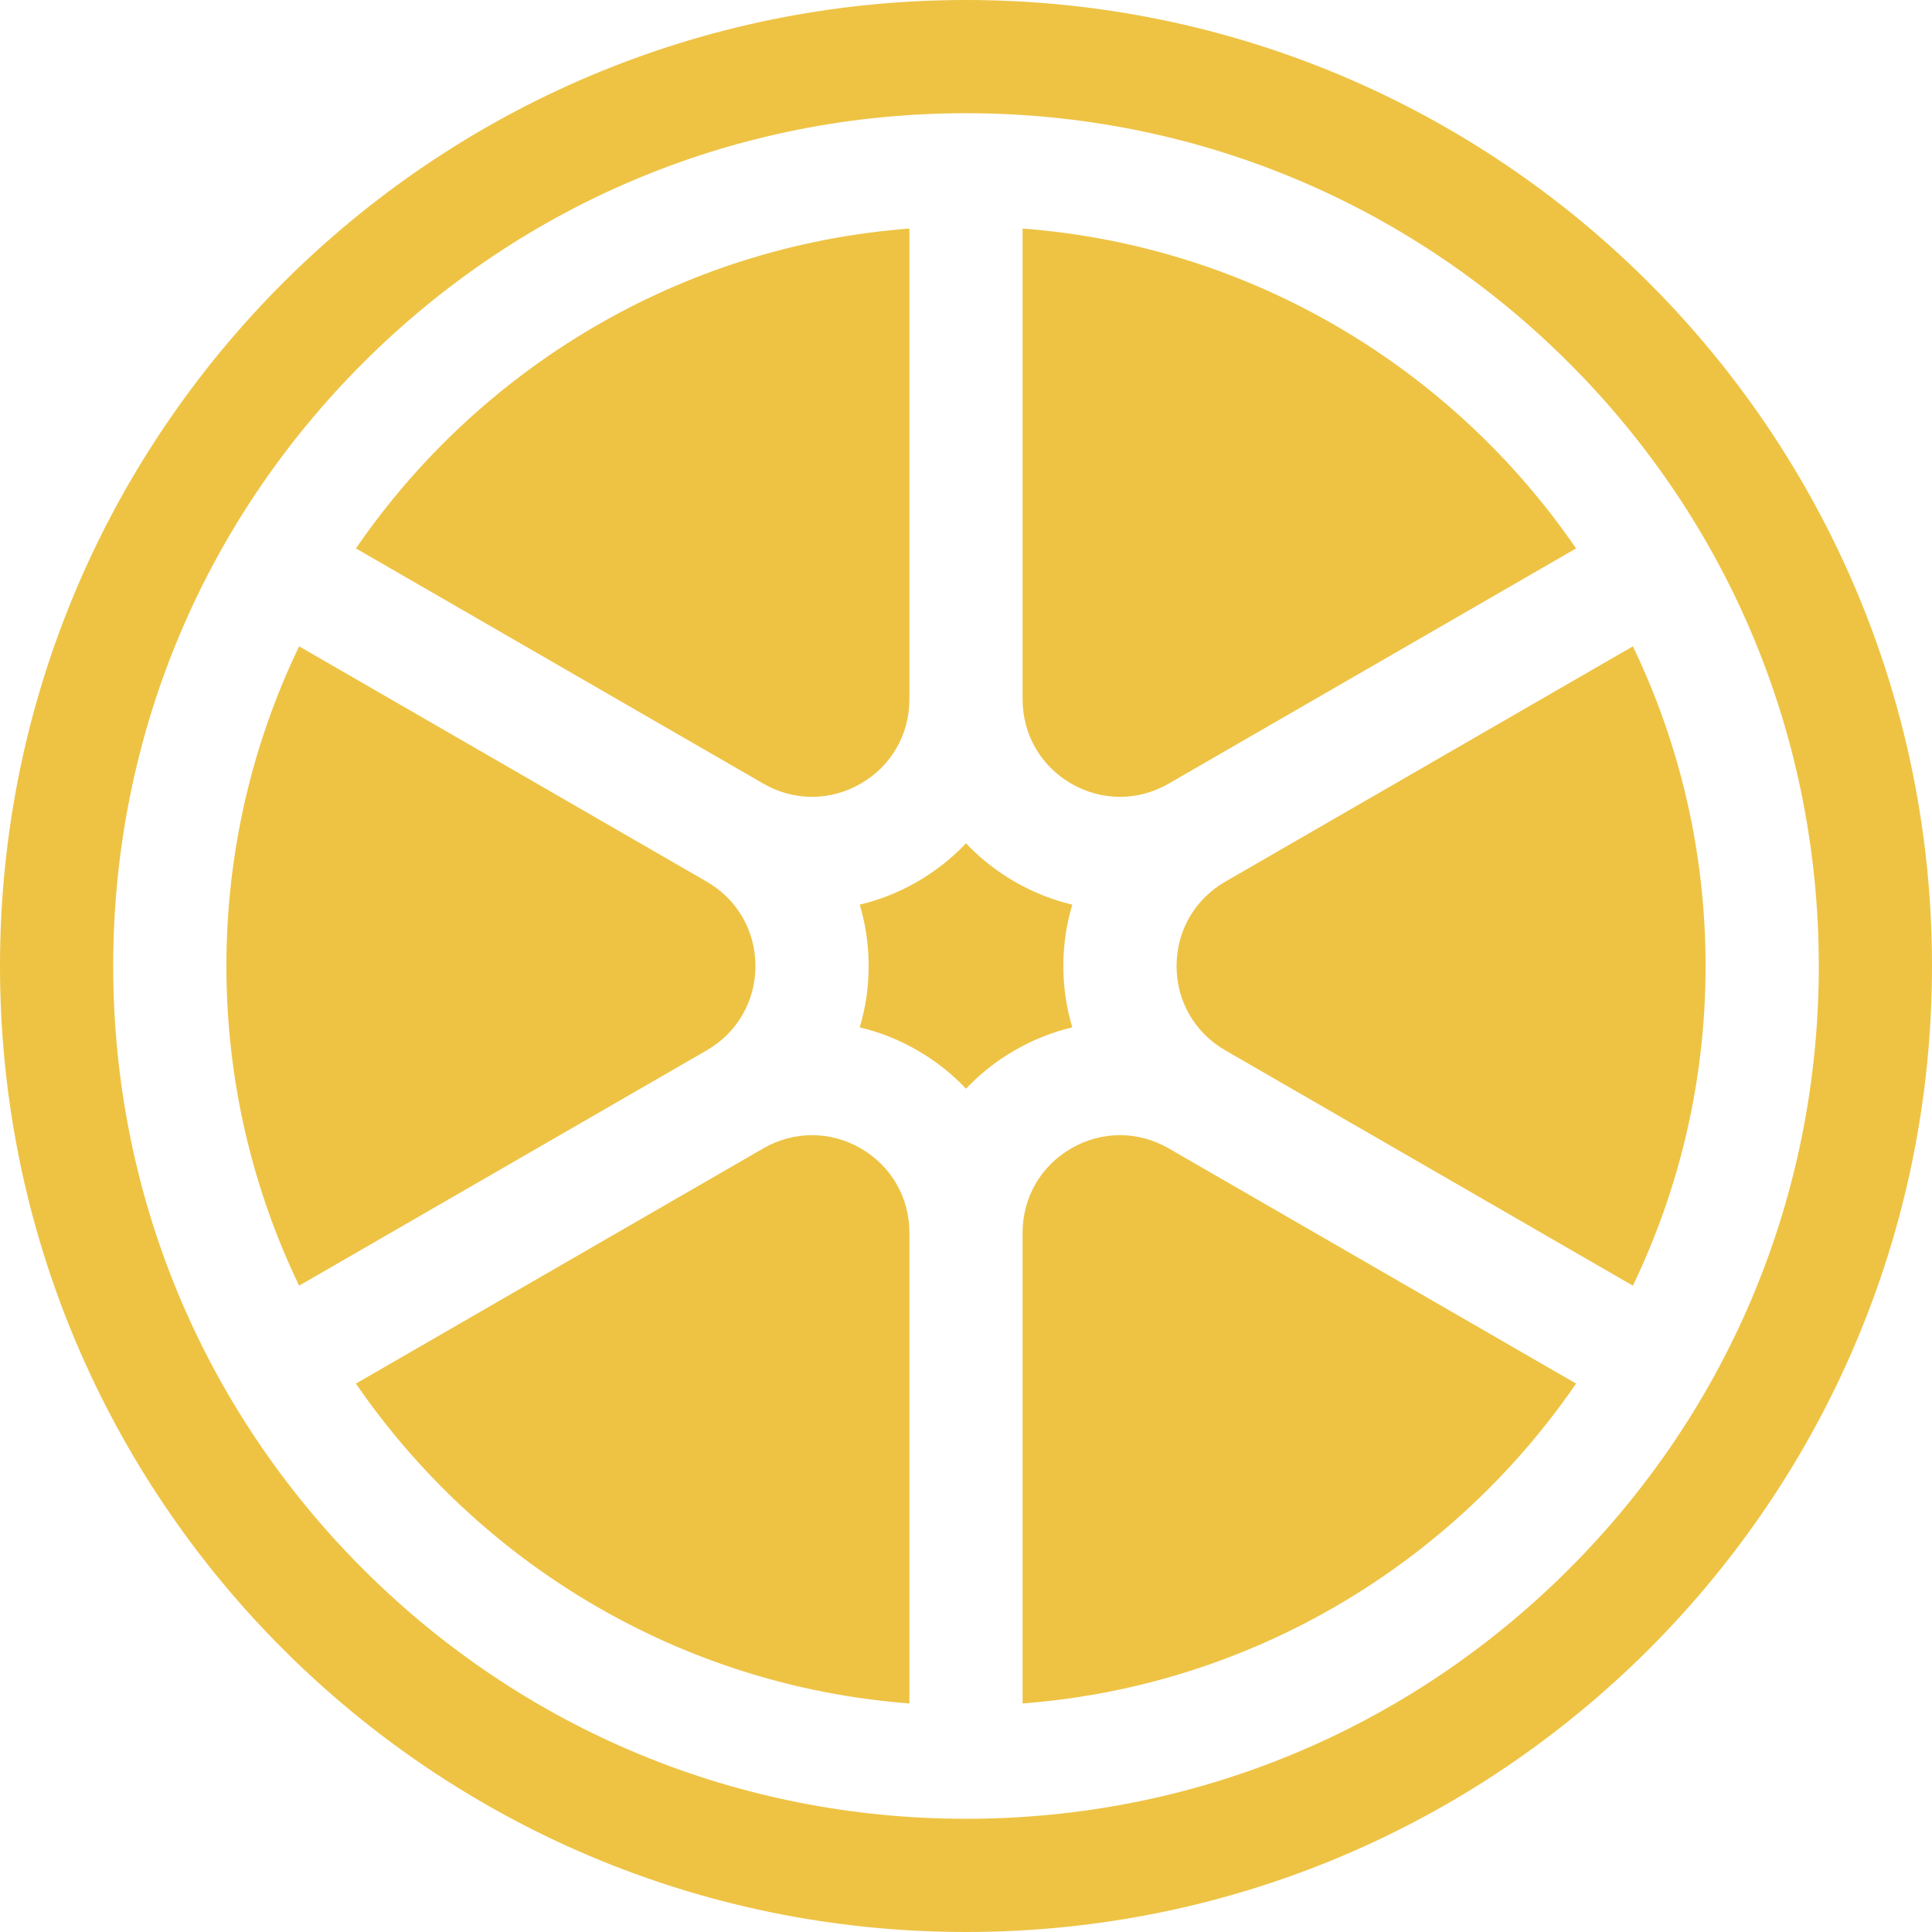 <?xml version="1.0"?>
<svg xmlns="http://www.w3.org/2000/svg" id="Capa_1" enable-background="new 0 0 512 512" height="512px" viewBox="0 0 512 512" width="512px"><path d="m281.801 256c0-5.627.813-11.089 2.363-16.26-5.253-1.244-10.39-3.271-15.263-6.084s-9.197-6.249-12.9-10.176c-3.704 3.928-8.028 7.363-12.9 10.176s-10.01 4.84-15.263 6.084c1.549 5.172 2.363 10.634 2.363 16.261s-.813 11.089-2.363 16.261c5.253 1.244 10.39 3.27 15.263 6.084 4.873 2.813 9.197 6.249 12.9 10.176 3.704-3.928 8.028-7.363 12.9-10.176 4.873-2.813 10.01-4.84 15.263-6.084-1.55-5.173-2.363-10.635-2.363-16.262z" fill="#EEC344"/><path d="m432.729 340.714c12.347-25.654 19.271-54.39 19.271-84.714s-6.924-59.06-19.271-84.714l-108.027 62.369c-8.078 4.664-12.901 13.017-12.901 22.345s4.823 17.681 12.901 22.345z" fill="#EEC344"/><path d="m271 185.331c0 9.328 4.822 17.681 12.9 22.344 8.077 4.664 17.723 4.663 25.802 0l107.977-62.34c-32.695-47.616-85.846-80.141-146.679-84.766z" fill="#EEC344"/><path d="m187.298 278.345c8.078-4.664 12.901-13.017 12.901-22.345s-4.823-17.681-12.901-22.345l-108.027-62.369c-12.347 25.654-19.271 54.39-19.271 84.714s6.924 59.06 19.271 84.714z" fill="#EEC344"/><path d="m309.702 304.325c-8.079-4.664-17.724-4.664-25.802 0s-12.9 13.017-12.9 22.344v124.762c60.833-4.625 113.984-37.15 146.679-84.766z" fill="#EEC344"/><path d="m256 0c-141.385 0-256 114.615-256 256s114.615 256 256 256 256-114.615 256-256-114.615-256-256-256zm159.807 415.806c-42.687 42.686-99.44 66.194-159.807 66.194s-117.12-23.508-159.807-66.194c-42.685-42.685-66.193-99.439-66.193-159.806s23.508-117.121 66.193-159.806c42.687-42.686 99.44-66.194 159.807-66.194s117.12 23.508 159.807 66.194c42.685 42.685 66.193 99.439 66.193 159.806s-23.508 117.121-66.193 159.806z" fill="#EEC344"/><path d="m241 326.669c0-9.328-4.822-17.681-12.9-22.344-8.079-4.665-17.725-4.664-25.802 0l-107.977 62.34c32.694 47.616 85.846 80.14 146.679 84.766z" fill="#EEC344"/><path d="m202.298 207.675c8.079 4.664 17.724 4.664 25.802 0s12.9-13.017 12.9-22.344v-124.762c-60.833 4.625-113.984 37.15-146.679 84.766z" fill="#EEC344"/></svg>
